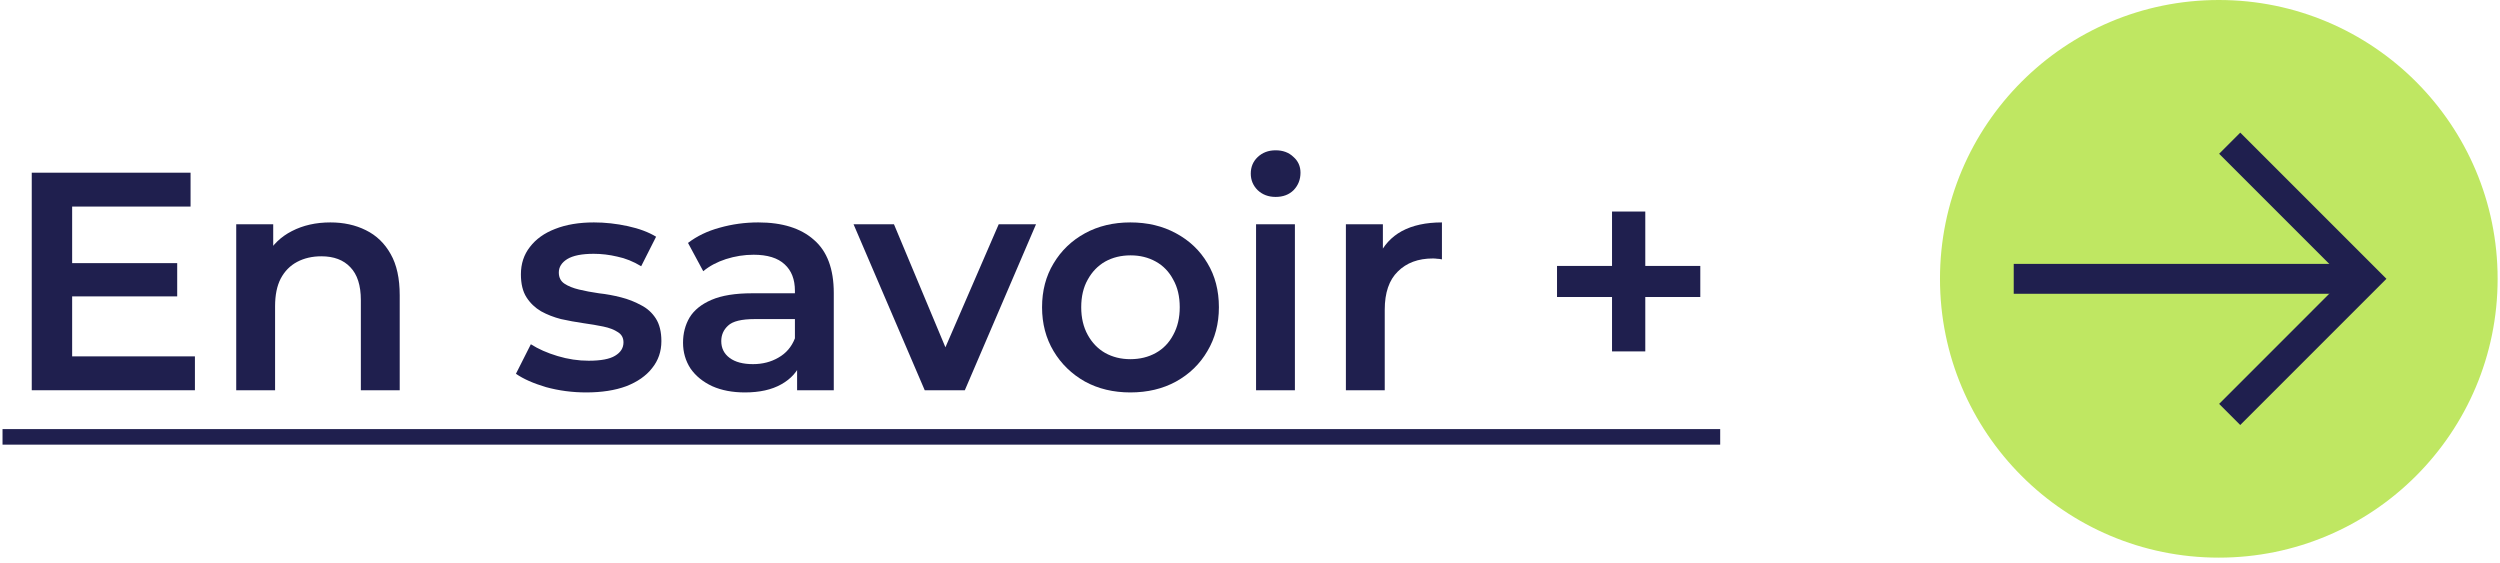 <svg width="182" height="41" viewBox="0 0 182 41" fill="none" xmlns="http://www.w3.org/2000/svg">
<g clip-path="url(#clip0_2297_992)">
<path d="M161.529 40.596C172.739 40.596 181.827 31.508 181.827 20.298C181.827 9.088 172.739 0 161.529 0C150.319 0 141.231 9.088 141.231 20.298C141.231 31.508 150.319 40.596 161.529 40.596Z" fill="#BFE762"/>
<path d="M171.286 19.211H146.599V21.387H171.286V19.211Z" fill="#1F1F4E"/>
<path d="M163.09 30.941L161.553 29.403L170.656 20.298L161.553 11.195L163.09 9.655L173.733 20.298L163.09 30.941Z" fill="#1F1F4E"/>
</g>
<path d="M5.026 19.156H12.9V21.577H5.026V19.156ZM5.252 25.944H14.19V28.41H2.311V12.572H13.873V15.038H5.252V25.944Z" fill="#1F1F4E"/>
<path d="M24.053 16.192C25.018 16.192 25.878 16.38 26.632 16.757C27.402 17.134 28.005 17.715 28.443 18.5C28.88 19.269 29.099 20.265 29.099 21.486V28.41H26.27V21.848C26.27 20.777 26.014 19.978 25.501 19.45C25.003 18.922 24.302 18.658 23.397 18.658C22.733 18.658 22.145 18.794 21.632 19.065C21.119 19.337 20.719 19.744 20.433 20.287C20.161 20.815 20.026 21.486 20.026 22.301V28.41H17.197V16.328H19.89V19.586L19.415 18.59C19.837 17.821 20.448 17.233 21.247 16.825C22.062 16.403 22.997 16.192 24.053 16.192Z" fill="#1F1F4E"/>
<path d="M42.673 28.569C41.663 28.569 40.69 28.44 39.754 28.184C38.834 27.912 38.103 27.588 37.56 27.211L38.646 25.061C39.189 25.408 39.837 25.695 40.592 25.921C41.346 26.148 42.1 26.261 42.854 26.261C43.744 26.261 44.385 26.14 44.778 25.899C45.185 25.657 45.389 25.333 45.389 24.926C45.389 24.594 45.253 24.345 44.981 24.179C44.71 23.998 44.355 23.862 43.918 23.772C43.48 23.681 42.99 23.598 42.447 23.523C41.919 23.447 41.384 23.349 40.84 23.229C40.313 23.093 39.83 22.904 39.392 22.663C38.955 22.407 38.6 22.067 38.329 21.645C38.057 21.222 37.922 20.664 37.922 19.97C37.922 19.201 38.14 18.537 38.578 17.979C39.015 17.406 39.626 16.969 40.411 16.667C41.21 16.35 42.153 16.192 43.239 16.192C44.053 16.192 44.876 16.282 45.705 16.463C46.535 16.644 47.221 16.901 47.764 17.233L46.678 19.382C46.105 19.035 45.524 18.801 44.936 18.681C44.363 18.545 43.789 18.477 43.216 18.477C42.356 18.477 41.715 18.605 41.293 18.862C40.886 19.118 40.682 19.442 40.682 19.835C40.682 20.197 40.818 20.468 41.089 20.649C41.361 20.83 41.715 20.974 42.153 21.079C42.59 21.185 43.073 21.275 43.601 21.351C44.144 21.411 44.679 21.509 45.207 21.645C45.735 21.78 46.218 21.969 46.656 22.21C47.108 22.437 47.47 22.761 47.742 23.183C48.013 23.606 48.149 24.156 48.149 24.835C48.149 25.589 47.923 26.245 47.47 26.804C47.033 27.362 46.407 27.799 45.592 28.116C44.778 28.418 43.805 28.569 42.673 28.569Z" fill="#1F1F4E"/>
<path d="M58.029 28.41V25.966L57.87 25.446V21.17C57.87 20.34 57.621 19.699 57.124 19.246C56.626 18.779 55.872 18.545 54.861 18.545C54.182 18.545 53.511 18.651 52.847 18.862C52.199 19.073 51.648 19.367 51.196 19.744L50.087 17.685C50.736 17.187 51.505 16.818 52.395 16.576C53.3 16.32 54.235 16.192 55.2 16.192C56.95 16.192 58.3 16.614 59.251 17.459C60.216 18.288 60.699 19.578 60.699 21.328V28.41H58.029ZM54.227 28.569C53.322 28.569 52.531 28.418 51.852 28.116C51.173 27.799 50.645 27.369 50.268 26.826C49.906 26.268 49.725 25.642 49.725 24.948C49.725 24.269 49.883 23.659 50.2 23.116C50.532 22.572 51.067 22.142 51.806 21.826C52.546 21.509 53.526 21.351 54.748 21.351H58.255V23.229H54.952C53.986 23.229 53.337 23.387 53.006 23.704C52.674 24.006 52.508 24.383 52.508 24.835C52.508 25.348 52.712 25.755 53.119 26.057C53.526 26.359 54.092 26.509 54.816 26.509C55.51 26.509 56.128 26.351 56.671 26.034C57.229 25.718 57.629 25.25 57.87 24.631L58.346 26.328C58.074 27.037 57.584 27.588 56.875 27.98C56.181 28.372 55.298 28.569 54.227 28.569Z" fill="#1F1F4E"/>
<path d="M67.32 28.41L62.139 16.328H65.081L69.538 26.985H68.09L72.706 16.328H75.421L70.239 28.41H67.32Z" fill="#1F1F4E"/>
<path d="M82.287 28.569C81.051 28.569 79.949 28.305 78.984 27.777C78.019 27.233 77.257 26.494 76.699 25.559C76.141 24.624 75.862 23.561 75.862 22.369C75.862 21.162 76.141 20.099 76.699 19.178C77.257 18.243 78.019 17.512 78.984 16.984C79.949 16.456 81.051 16.192 82.287 16.192C83.54 16.192 84.648 16.456 85.614 16.984C86.594 17.512 87.356 18.236 87.899 19.156C88.457 20.076 88.736 21.147 88.736 22.369C88.736 23.561 88.457 24.624 87.899 25.559C87.356 26.494 86.594 27.233 85.614 27.777C84.648 28.305 83.54 28.569 82.287 28.569ZM82.287 26.148C82.981 26.148 83.6 25.997 84.143 25.695C84.686 25.393 85.108 24.956 85.41 24.383C85.727 23.809 85.885 23.138 85.885 22.369C85.885 21.584 85.727 20.913 85.41 20.355C85.108 19.782 84.686 19.344 84.143 19.043C83.6 18.741 82.989 18.59 82.31 18.59C81.616 18.59 80.998 18.741 80.455 19.043C79.927 19.344 79.504 19.782 79.188 20.355C78.871 20.913 78.713 21.584 78.713 22.369C78.713 23.138 78.871 23.809 79.188 24.383C79.504 24.956 79.927 25.393 80.455 25.695C80.998 25.997 81.609 26.148 82.287 26.148Z" fill="#1F1F4E"/>
<path d="M91.441 28.41V16.328H94.269V28.41H91.441ZM92.866 14.336C92.338 14.336 91.901 14.17 91.554 13.839C91.222 13.507 91.056 13.107 91.056 12.639C91.056 12.157 91.222 11.757 91.554 11.44C91.901 11.108 92.338 10.942 92.866 10.942C93.394 10.942 93.824 11.101 94.156 11.418C94.503 11.719 94.676 12.104 94.676 12.572C94.676 13.069 94.51 13.492 94.178 13.839C93.847 14.17 93.409 14.336 92.866 14.336Z" fill="#1F1F4E"/>
<path d="M97.981 28.41V16.328H100.674V19.654L100.357 18.681C100.719 17.866 101.285 17.248 102.054 16.825C102.838 16.403 103.811 16.192 104.973 16.192V18.884C104.852 18.854 104.739 18.839 104.633 18.839C104.528 18.824 104.422 18.816 104.317 18.816C103.246 18.816 102.393 19.133 101.76 19.767C101.126 20.385 100.809 21.313 100.809 22.55V28.41H97.981Z" fill="#1F1F4E"/>
<path d="M117.356 25.582V15.4H119.777V25.582H117.356ZM113.351 21.622V19.36H123.782V21.622H113.351Z" fill="#1F1F4E"/>
<path d="M0.184 31.238H125.23V32.37H0.184V31.238Z" fill="#1F1F4E"/>
<defs>
<clipPath id="clip0_2297_992">
<rect width="40.598" height="40.598" fill="white" transform="translate(141.231)"/>
</clipPath>
</defs>
</svg>

